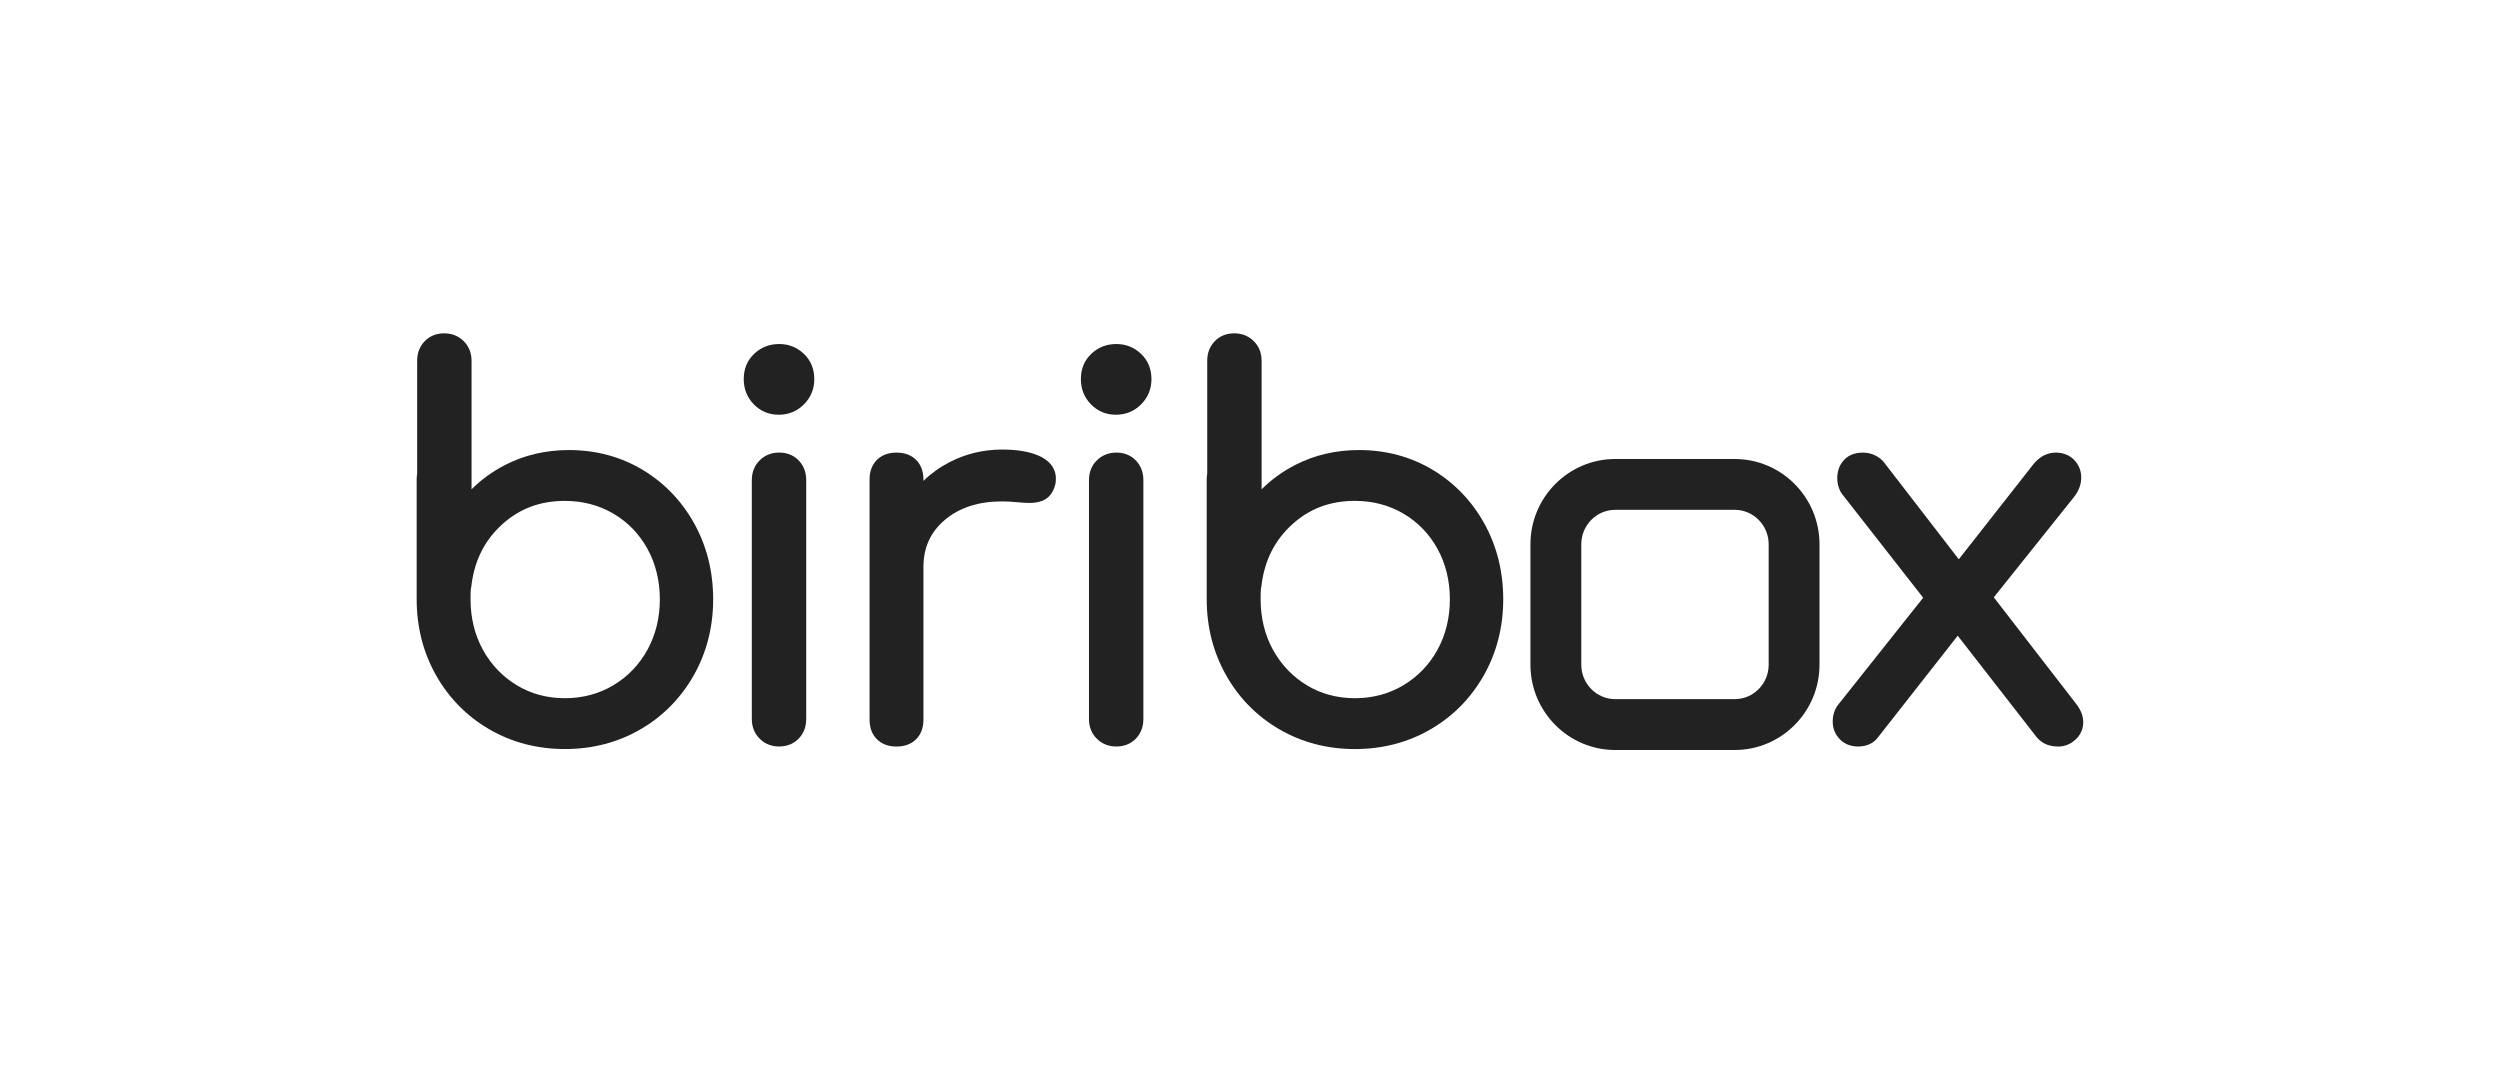<svg xmlns="http://www.w3.org/2000/svg" fill="none" viewBox="0 0 120 52" height="52" width="120">
<path fill="#222222" d="M83.266 22.032C85.51 22.032 87.336 23.868 87.336 26.124V31.907C87.336 34.163 85.51 36 83.266 36H77.531C75.287 36 73.461 34.164 73.461 31.907V26.124C73.461 23.868 75.287 22.032 77.531 22.032H83.266ZM77.531 24.472C76.632 24.472 75.902 25.214 75.902 26.124V31.907C75.902 32.818 76.633 33.559 77.531 33.559H83.266C84.165 33.559 84.896 32.818 84.896 31.907V26.124C84.896 25.213 84.165 24.472 83.266 24.472H77.531Z" clip-rule="evenodd" fill-rule="evenodd"></path>
<path fill="#222222" d="M59.24 16C59.616 16 59.935 16.127 60.185 16.379C60.432 16.628 60.557 16.945 60.557 17.318V23.486C61.026 23.02 61.566 22.628 62.173 22.316C63.096 21.842 64.126 21.602 65.233 21.602C66.526 21.602 67.713 21.92 68.762 22.548C69.808 23.174 70.645 24.043 71.249 25.131C71.85 26.216 72.155 27.44 72.155 28.766C72.155 30.092 71.842 31.323 71.223 32.416C70.602 33.513 69.74 34.386 68.66 35.011C67.58 35.637 66.362 35.955 65.039 35.955C63.715 35.955 62.497 35.638 61.417 35.011C60.338 34.387 59.476 33.514 58.856 32.417C58.237 31.323 57.922 30.095 57.922 28.766V23.018C57.922 22.913 57.93 22.826 57.947 22.751V17.318C57.947 16.947 58.066 16.634 58.301 16.385C58.54 16.133 58.865 16 59.24 16ZM65.039 24.042C63.847 24.042 62.862 24.411 62.027 25.169C61.193 25.928 60.711 26.873 60.557 28.059C60.555 28.125 60.544 28.186 60.526 28.241C60.515 28.358 60.51 28.534 60.51 28.766C60.51 29.664 60.711 30.482 61.107 31.198C61.502 31.911 62.049 32.483 62.734 32.896C63.413 33.306 64.19 33.514 65.039 33.514C65.888 33.514 66.669 33.305 67.357 32.895C68.049 32.482 68.6 31.911 68.995 31.198C69.392 30.481 69.593 29.662 69.593 28.766C69.593 27.87 69.392 27.053 68.995 26.335C68.6 25.622 68.05 25.055 67.36 24.651C66.67 24.247 65.889 24.042 65.039 24.042Z" clip-rule="evenodd" fill-rule="evenodd"></path>
<path fill="#222222" d="M21.317 16C21.692 16 22.011 16.128 22.262 16.379C22.508 16.628 22.634 16.944 22.634 17.318V23.486C23.103 23.02 23.643 22.628 24.25 22.316C25.173 21.842 26.203 21.602 27.31 21.602C28.602 21.602 29.79 21.921 30.839 22.548C31.885 23.174 32.722 24.044 33.325 25.131C33.926 26.216 34.232 27.44 34.232 28.766C34.232 30.093 33.918 31.324 33.299 32.417C32.678 33.514 31.816 34.387 30.737 35.011C29.657 35.637 28.438 35.954 27.115 35.954C25.793 35.954 24.574 35.637 23.494 35.011C22.415 34.386 21.553 33.513 20.932 32.417C20.314 31.323 20 30.095 20 28.766V23.018C20 22.913 20.008 22.826 20.024 22.752V17.318C20.024 16.947 20.143 16.634 20.378 16.385C20.617 16.133 20.942 16 21.317 16ZM27.116 24.043C25.925 24.043 24.94 24.412 24.105 25.169C23.27 25.928 22.789 26.874 22.634 28.06C22.632 28.125 22.622 28.186 22.603 28.241C22.591 28.357 22.586 28.533 22.586 28.766C22.586 29.663 22.788 30.481 23.184 31.198C23.579 31.911 24.127 32.483 24.812 32.896C25.491 33.306 26.267 33.514 27.116 33.514C27.966 33.514 28.747 33.305 29.436 32.895C30.128 32.482 30.678 31.911 31.073 31.198C31.47 30.48 31.672 29.662 31.672 28.766C31.672 27.87 31.47 27.053 31.073 26.335C30.679 25.622 30.128 25.055 29.438 24.652C28.748 24.248 27.966 24.043 27.116 24.043Z" clip-rule="evenodd" fill-rule="evenodd"></path>
<path fill="#222222" d="M48.104 21.578C48.833 21.578 49.428 21.68 49.872 21.88C50.542 22.184 50.683 22.64 50.683 22.97C50.683 23.107 50.67 23.212 50.641 23.3C50.554 23.607 50.396 23.835 50.176 23.966C49.978 24.084 49.728 24.141 49.414 24.141C49.254 24.141 48.989 24.124 48.627 24.091C48.535 24.08 48.378 24.068 48.079 24.068C46.964 24.068 46.045 24.367 45.35 24.957C44.661 25.542 44.325 26.284 44.325 27.226V34.54C44.325 34.931 44.208 35.247 43.977 35.48C43.743 35.715 43.425 35.834 43.032 35.834C42.639 35.834 42.321 35.714 42.087 35.478C41.857 35.247 41.739 34.931 41.739 34.54V23.018C41.739 22.628 41.857 22.312 42.087 22.079C42.321 21.844 42.639 21.725 43.033 21.725C43.427 21.725 43.744 21.844 43.978 22.079C44.209 22.313 44.325 22.628 44.325 23.018V23.082C44.694 22.724 45.113 22.423 45.578 22.183C46.357 21.782 47.207 21.578 48.104 21.578Z"></path>
<path fill="#222222" d="M98.678 21.725C99.038 21.725 99.346 21.85 99.569 22.086C99.787 22.318 99.899 22.599 99.899 22.92C99.899 23.245 99.784 23.559 99.556 23.851L95.702 28.672L99.653 33.782C99.88 34.073 99.996 34.37 99.996 34.662C99.995 34.99 99.866 35.281 99.621 35.504C99.382 35.722 99.105 35.834 98.799 35.834V35.833C98.546 35.833 98.326 35.786 98.144 35.694C97.959 35.602 97.794 35.451 97.643 35.234L93.97 30.514L90.139 35.398C89.995 35.592 89.707 35.833 89.19 35.833C88.831 35.833 88.522 35.708 88.3 35.471C88.081 35.24 87.97 34.959 87.97 34.637C87.97 34.287 88.083 33.982 88.305 33.735L92.312 28.691L88.508 23.826C88.302 23.599 88.189 23.296 88.189 22.945C88.189 22.61 88.294 22.323 88.5 22.093C88.65 21.925 88.93 21.725 89.409 21.725C89.787 21.725 90.113 21.86 90.379 22.128L90.409 22.163L94.022 26.846L97.584 22.307C97.955 21.826 98.384 21.725 98.678 21.725Z"></path>
<path fill="#222222" d="M37.405 21.723C37.78 21.723 38.105 21.856 38.343 22.108C38.579 22.356 38.698 22.67 38.698 23.04V34.514C38.698 34.885 38.579 35.199 38.343 35.446C38.105 35.698 37.781 35.831 37.405 35.831L37.405 35.832C37.027 35.832 36.709 35.705 36.46 35.453C36.213 35.205 36.088 34.889 36.087 34.514V23.041C36.088 22.667 36.213 22.351 36.46 22.102C36.709 21.85 37.028 21.723 37.405 21.723Z"></path>
<path fill="#222222" d="M53.588 21.724C53.963 21.724 54.288 21.857 54.527 22.109C54.762 22.358 54.882 22.671 54.882 23.042V34.515C54.882 34.886 54.762 35.2 54.527 35.448C54.289 35.699 53.964 35.832 53.588 35.832C53.21 35.832 52.892 35.705 52.643 35.454C52.396 35.206 52.271 34.889 52.271 34.515V23.042C52.271 22.668 52.396 22.352 52.643 22.103C52.89 21.855 53.216 21.724 53.588 21.724Z"></path>
<path fill="#222222" d="M37.405 16.513C37.857 16.513 38.254 16.671 38.584 16.982C38.917 17.298 39.086 17.706 39.086 18.198C39.086 18.669 38.92 19.076 38.592 19.406C38.262 19.739 37.854 19.907 37.38 19.907C36.903 19.907 36.499 19.737 36.176 19.402C35.86 19.073 35.699 18.668 35.699 18.198C35.699 17.705 35.868 17.296 36.201 16.982C36.529 16.671 36.934 16.513 37.405 16.513Z"></path>
<path fill="#222222" d="M53.588 16.513C54.041 16.513 54.438 16.671 54.767 16.982C55.1 17.298 55.269 17.706 55.27 18.198C55.269 18.669 55.104 19.076 54.777 19.406C54.446 19.739 54.037 19.907 53.563 19.907C53.087 19.907 52.682 19.737 52.359 19.402C52.043 19.073 51.882 18.668 51.882 18.198C51.882 17.705 52.051 17.296 52.384 16.982C52.712 16.671 53.118 16.513 53.588 16.513Z"></path>
</svg>

